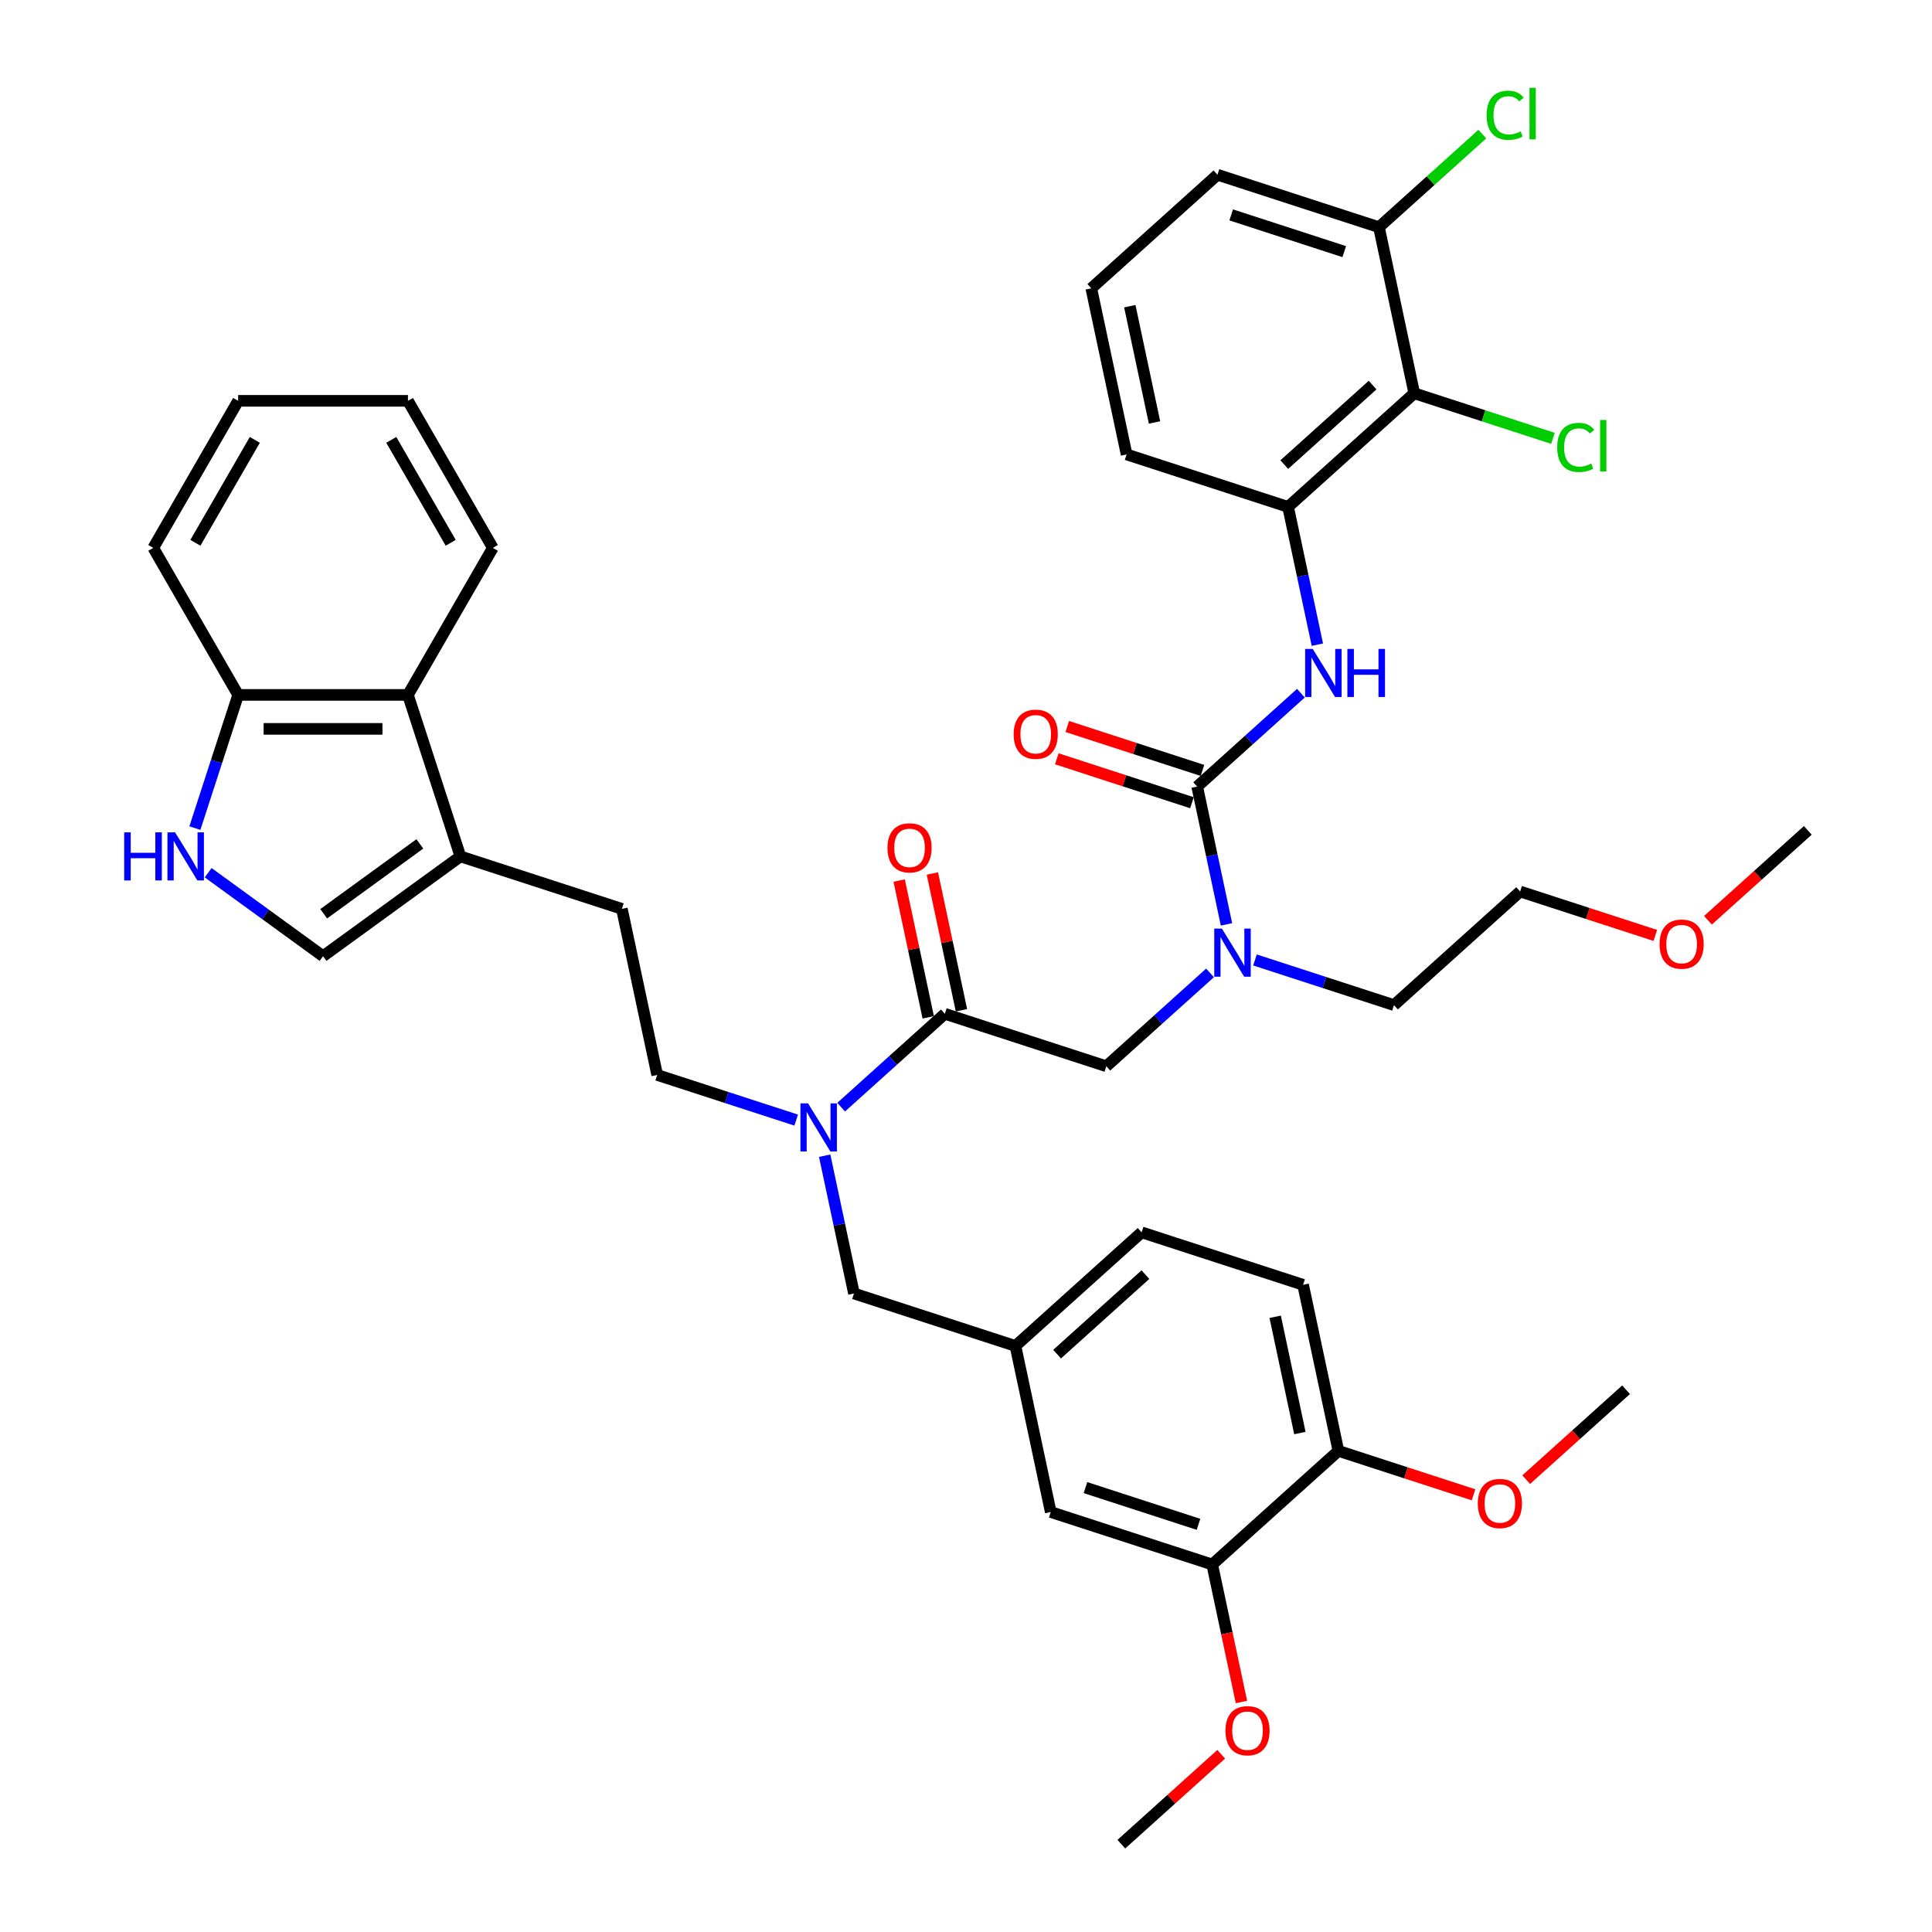<?xml version='1.0' encoding='iso-8859-1'?>
<svg version='1.1' baseProfile='full'
              xmlns='http://www.w3.org/2000/svg'
                      xmlns:rdkit='http://www.rdkit.org/xml'
                      xmlns:xlink='http://www.w3.org/1999/xlink'
                  xml:space='preserve'
width='1000px' height='1000px' viewBox='0 0 1000 1000'>
<!-- END OF HEADER -->
<rect style='opacity:1.0;fill:#FFFFFF;stroke:none' width='1000' height='1000' x='0' y='0'> </rect>
<path class='bond-0' d='M 619.668,407.13 L 646.504,382.967' style='fill:none;fill-rule:evenodd;stroke:#000000;stroke-width:6px;stroke-linecap:butt;stroke-linejoin:miter;stroke-opacity:1' />
<path class='bond-0' d='M 646.504,382.967 L 673.341,358.803' style='fill:none;fill-rule:evenodd;stroke:#0000FF;stroke-width:6px;stroke-linecap:butt;stroke-linejoin:miter;stroke-opacity:1' />
<path class='bond-1' d='M 619.668,407.13 L 627.247,442.791' style='fill:none;fill-rule:evenodd;stroke:#000000;stroke-width:6px;stroke-linecap:butt;stroke-linejoin:miter;stroke-opacity:1' />
<path class='bond-1' d='M 627.247,442.791 L 634.827,478.451' style='fill:none;fill-rule:evenodd;stroke:#0000FF;stroke-width:6px;stroke-linecap:butt;stroke-linejoin:miter;stroke-opacity:1' />
<path class='bond-2' d='M 622.383,398.772 L 587.404,387.407' style='fill:none;fill-rule:evenodd;stroke:#000000;stroke-width:6px;stroke-linecap:butt;stroke-linejoin:miter;stroke-opacity:1' />
<path class='bond-2' d='M 587.404,387.407 L 552.424,376.041' style='fill:none;fill-rule:evenodd;stroke:#FF0000;stroke-width:6px;stroke-linecap:butt;stroke-linejoin:miter;stroke-opacity:1' />
<path class='bond-2' d='M 616.952,415.489 L 581.972,404.123' style='fill:none;fill-rule:evenodd;stroke:#000000;stroke-width:6px;stroke-linecap:butt;stroke-linejoin:miter;stroke-opacity:1' />
<path class='bond-2' d='M 581.972,404.123 L 546.993,392.758' style='fill:none;fill-rule:evenodd;stroke:#FF0000;stroke-width:6px;stroke-linecap:butt;stroke-linejoin:miter;stroke-opacity:1' />
<path class='bond-3' d='M 681.864,333.685 L 674.285,298.025' style='fill:none;fill-rule:evenodd;stroke:#0000FF;stroke-width:6px;stroke-linecap:butt;stroke-linejoin:miter;stroke-opacity:1' />
<path class='bond-3' d='M 674.285,298.025 L 666.705,262.365' style='fill:none;fill-rule:evenodd;stroke:#000000;stroke-width:6px;stroke-linecap:butt;stroke-linejoin:miter;stroke-opacity:1' />
<path class='bond-4' d='M 489.05,524.739 L 572.63,551.896' style='fill:none;fill-rule:evenodd;stroke:#000000;stroke-width:6px;stroke-linecap:butt;stroke-linejoin:miter;stroke-opacity:1' />
<path class='bond-5' d='M 489.05,524.739 L 462.213,548.903' style='fill:none;fill-rule:evenodd;stroke:#000000;stroke-width:6px;stroke-linecap:butt;stroke-linejoin:miter;stroke-opacity:1' />
<path class='bond-5' d='M 462.213,548.903 L 435.377,573.067' style='fill:none;fill-rule:evenodd;stroke:#0000FF;stroke-width:6px;stroke-linecap:butt;stroke-linejoin:miter;stroke-opacity:1' />
<path class='bond-6' d='M 497.646,522.912 L 490.122,487.516' style='fill:none;fill-rule:evenodd;stroke:#000000;stroke-width:6px;stroke-linecap:butt;stroke-linejoin:miter;stroke-opacity:1' />
<path class='bond-6' d='M 490.122,487.516 L 482.599,452.119' style='fill:none;fill-rule:evenodd;stroke:#FF0000;stroke-width:6px;stroke-linecap:butt;stroke-linejoin:miter;stroke-opacity:1' />
<path class='bond-6' d='M 480.454,526.566 L 472.93,491.17' style='fill:none;fill-rule:evenodd;stroke:#000000;stroke-width:6px;stroke-linecap:butt;stroke-linejoin:miter;stroke-opacity:1' />
<path class='bond-6' d='M 472.93,491.17 L 465.406,455.773' style='fill:none;fill-rule:evenodd;stroke:#FF0000;stroke-width:6px;stroke-linecap:butt;stroke-linejoin:miter;stroke-opacity:1' />
<path class='bond-7' d='M 107.749,451.722 L 137.48,473.323' style='fill:none;fill-rule:evenodd;stroke:#0000FF;stroke-width:6px;stroke-linecap:butt;stroke-linejoin:miter;stroke-opacity:1' />
<path class='bond-7' d='M 137.48,473.323 L 167.211,494.924' style='fill:none;fill-rule:evenodd;stroke:#000000;stroke-width:6px;stroke-linecap:butt;stroke-linejoin:miter;stroke-opacity:1' />
<path class='bond-8' d='M 100.87,428.627 L 112.07,394.158' style='fill:none;fill-rule:evenodd;stroke:#0000FF;stroke-width:6px;stroke-linecap:butt;stroke-linejoin:miter;stroke-opacity:1' />
<path class='bond-8' d='M 112.07,394.158 L 123.27,359.688' style='fill:none;fill-rule:evenodd;stroke:#000000;stroke-width:6px;stroke-linecap:butt;stroke-linejoin:miter;stroke-opacity:1' />
<path class='bond-9' d='M 732.014,203.561 L 666.705,262.365' style='fill:none;fill-rule:evenodd;stroke:#000000;stroke-width:6px;stroke-linecap:butt;stroke-linejoin:miter;stroke-opacity:1' />
<path class='bond-9' d='M 710.456,199.319 L 664.74,240.482' style='fill:none;fill-rule:evenodd;stroke:#000000;stroke-width:6px;stroke-linecap:butt;stroke-linejoin:miter;stroke-opacity:1' />
<path class='bond-10' d='M 732.014,203.561 L 713.742,117.599' style='fill:none;fill-rule:evenodd;stroke:#000000;stroke-width:6px;stroke-linecap:butt;stroke-linejoin:miter;stroke-opacity:1' />
<path class='bond-11' d='M 732.014,203.561 L 767.907,215.223' style='fill:none;fill-rule:evenodd;stroke:#000000;stroke-width:6px;stroke-linecap:butt;stroke-linejoin:miter;stroke-opacity:1' />
<path class='bond-11' d='M 767.907,215.223 L 803.8,226.885' style='fill:none;fill-rule:evenodd;stroke:#00CC00;stroke-width:6px;stroke-linecap:butt;stroke-linejoin:miter;stroke-opacity:1' />
<path class='bond-12' d='M 666.705,262.365 L 583.124,235.208' style='fill:none;fill-rule:evenodd;stroke:#000000;stroke-width:6px;stroke-linecap:butt;stroke-linejoin:miter;stroke-opacity:1' />
<path class='bond-13' d='M 626.304,503.568 L 599.467,527.732' style='fill:none;fill-rule:evenodd;stroke:#0000FF;stroke-width:6px;stroke-linecap:butt;stroke-linejoin:miter;stroke-opacity:1' />
<path class='bond-13' d='M 599.467,527.732 L 572.63,551.896' style='fill:none;fill-rule:evenodd;stroke:#000000;stroke-width:6px;stroke-linecap:butt;stroke-linejoin:miter;stroke-opacity:1' />
<path class='bond-14' d='M 649.575,496.872 L 685.547,508.561' style='fill:none;fill-rule:evenodd;stroke:#0000FF;stroke-width:6px;stroke-linecap:butt;stroke-linejoin:miter;stroke-opacity:1' />
<path class='bond-14' d='M 685.547,508.561 L 721.52,520.249' style='fill:none;fill-rule:evenodd;stroke:#000000;stroke-width:6px;stroke-linecap:butt;stroke-linejoin:miter;stroke-opacity:1' />
<path class='bond-15' d='M 238.309,443.268 L 321.889,470.425' style='fill:none;fill-rule:evenodd;stroke:#000000;stroke-width:6px;stroke-linecap:butt;stroke-linejoin:miter;stroke-opacity:1' />
<path class='bond-16' d='M 238.309,443.268 L 167.211,494.924' style='fill:none;fill-rule:evenodd;stroke:#000000;stroke-width:6px;stroke-linecap:butt;stroke-linejoin:miter;stroke-opacity:1' />
<path class='bond-16' d='M 217.313,436.797 L 167.544,472.956' style='fill:none;fill-rule:evenodd;stroke:#000000;stroke-width:6px;stroke-linecap:butt;stroke-linejoin:miter;stroke-opacity:1' />
<path class='bond-17' d='M 238.309,443.268 L 211.152,359.688' style='fill:none;fill-rule:evenodd;stroke:#000000;stroke-width:6px;stroke-linecap:butt;stroke-linejoin:miter;stroke-opacity:1' />
<path class='bond-18' d='M 426.853,598.185 L 434.433,633.845' style='fill:none;fill-rule:evenodd;stroke:#0000FF;stroke-width:6px;stroke-linecap:butt;stroke-linejoin:miter;stroke-opacity:1' />
<path class='bond-18' d='M 434.433,633.845 L 442.013,669.505' style='fill:none;fill-rule:evenodd;stroke:#000000;stroke-width:6px;stroke-linecap:butt;stroke-linejoin:miter;stroke-opacity:1' />
<path class='bond-19' d='M 412.106,579.763 L 376.133,568.075' style='fill:none;fill-rule:evenodd;stroke:#0000FF;stroke-width:6px;stroke-linecap:butt;stroke-linejoin:miter;stroke-opacity:1' />
<path class='bond-19' d='M 376.133,568.075 L 340.161,556.387' style='fill:none;fill-rule:evenodd;stroke:#000000;stroke-width:6px;stroke-linecap:butt;stroke-linejoin:miter;stroke-opacity:1' />
<path class='bond-20' d='M 211.152,359.688 L 123.27,359.688' style='fill:none;fill-rule:evenodd;stroke:#000000;stroke-width:6px;stroke-linecap:butt;stroke-linejoin:miter;stroke-opacity:1' />
<path class='bond-20' d='M 197.969,377.264 L 136.452,377.264' style='fill:none;fill-rule:evenodd;stroke:#000000;stroke-width:6px;stroke-linecap:butt;stroke-linejoin:miter;stroke-opacity:1' />
<path class='bond-21' d='M 211.152,359.688 L 255.092,283.58' style='fill:none;fill-rule:evenodd;stroke:#000000;stroke-width:6px;stroke-linecap:butt;stroke-linejoin:miter;stroke-opacity:1' />
<path class='bond-22' d='M 123.27,359.688 L 79.329,283.58' style='fill:none;fill-rule:evenodd;stroke:#000000;stroke-width:6px;stroke-linecap:butt;stroke-linejoin:miter;stroke-opacity:1' />
<path class='bond-23' d='M 627.445,809.78 L 543.865,782.623' style='fill:none;fill-rule:evenodd;stroke:#000000;stroke-width:6px;stroke-linecap:butt;stroke-linejoin:miter;stroke-opacity:1' />
<path class='bond-23' d='M 620.34,788.99 L 561.833,769.98' style='fill:none;fill-rule:evenodd;stroke:#000000;stroke-width:6px;stroke-linecap:butt;stroke-linejoin:miter;stroke-opacity:1' />
<path class='bond-24' d='M 627.445,809.78 L 692.754,750.976' style='fill:none;fill-rule:evenodd;stroke:#000000;stroke-width:6px;stroke-linecap:butt;stroke-linejoin:miter;stroke-opacity:1' />
<path class='bond-25' d='M 627.445,809.78 L 635.01,845.37' style='fill:none;fill-rule:evenodd;stroke:#000000;stroke-width:6px;stroke-linecap:butt;stroke-linejoin:miter;stroke-opacity:1' />
<path class='bond-25' d='M 635.01,845.37 L 642.575,880.959' style='fill:none;fill-rule:evenodd;stroke:#FF0000;stroke-width:6px;stroke-linecap:butt;stroke-linejoin:miter;stroke-opacity:1' />
<path class='bond-26' d='M 442.013,669.505 L 525.593,696.662' style='fill:none;fill-rule:evenodd;stroke:#000000;stroke-width:6px;stroke-linecap:butt;stroke-linejoin:miter;stroke-opacity:1' />
<path class='bond-27' d='M 713.742,117.599 L 740.499,93.507' style='fill:none;fill-rule:evenodd;stroke:#000000;stroke-width:6px;stroke-linecap:butt;stroke-linejoin:miter;stroke-opacity:1' />
<path class='bond-27' d='M 740.499,93.507 L 767.257,69.414' style='fill:none;fill-rule:evenodd;stroke:#00CC00;stroke-width:6px;stroke-linecap:butt;stroke-linejoin:miter;stroke-opacity:1' />
<path class='bond-28' d='M 713.742,117.599 L 630.161,90.442' style='fill:none;fill-rule:evenodd;stroke:#000000;stroke-width:6px;stroke-linecap:butt;stroke-linejoin:miter;stroke-opacity:1' />
<path class='bond-28' d='M 695.773,130.242 L 637.267,111.232' style='fill:none;fill-rule:evenodd;stroke:#000000;stroke-width:6px;stroke-linecap:butt;stroke-linejoin:miter;stroke-opacity:1' />
<path class='bond-29' d='M 692.754,750.976 L 727.733,762.341' style='fill:none;fill-rule:evenodd;stroke:#000000;stroke-width:6px;stroke-linecap:butt;stroke-linejoin:miter;stroke-opacity:1' />
<path class='bond-29' d='M 727.733,762.341 L 762.713,773.707' style='fill:none;fill-rule:evenodd;stroke:#FF0000;stroke-width:6px;stroke-linecap:butt;stroke-linejoin:miter;stroke-opacity:1' />
<path class='bond-30' d='M 692.754,750.976 L 674.482,665.014' style='fill:none;fill-rule:evenodd;stroke:#000000;stroke-width:6px;stroke-linecap:butt;stroke-linejoin:miter;stroke-opacity:1' />
<path class='bond-30' d='M 672.821,741.736 L 660.031,681.563' style='fill:none;fill-rule:evenodd;stroke:#000000;stroke-width:6px;stroke-linecap:butt;stroke-linejoin:miter;stroke-opacity:1' />
<path class='bond-31' d='M 543.865,782.623 L 525.593,696.662' style='fill:none;fill-rule:evenodd;stroke:#000000;stroke-width:6px;stroke-linecap:butt;stroke-linejoin:miter;stroke-opacity:1' />
<path class='bond-32' d='M 525.593,696.662 L 590.902,637.857' style='fill:none;fill-rule:evenodd;stroke:#000000;stroke-width:6px;stroke-linecap:butt;stroke-linejoin:miter;stroke-opacity:1' />
<path class='bond-32' d='M 547.15,700.903 L 592.867,659.74' style='fill:none;fill-rule:evenodd;stroke:#000000;stroke-width:6px;stroke-linecap:butt;stroke-linejoin:miter;stroke-opacity:1' />
<path class='bond-33' d='M 321.889,470.425 L 340.161,556.387' style='fill:none;fill-rule:evenodd;stroke:#000000;stroke-width:6px;stroke-linecap:butt;stroke-linejoin:miter;stroke-opacity:1' />
<path class='bond-34' d='M 674.482,665.014 L 590.902,637.857' style='fill:none;fill-rule:evenodd;stroke:#000000;stroke-width:6px;stroke-linecap:butt;stroke-linejoin:miter;stroke-opacity:1' />
<path class='bond-35' d='M 632.095,908.006 L 606.252,931.276' style='fill:none;fill-rule:evenodd;stroke:#FF0000;stroke-width:6px;stroke-linecap:butt;stroke-linejoin:miter;stroke-opacity:1' />
<path class='bond-35' d='M 606.252,931.276 L 580.408,954.545' style='fill:none;fill-rule:evenodd;stroke:#000000;stroke-width:6px;stroke-linecap:butt;stroke-linejoin:miter;stroke-opacity:1' />
<path class='bond-36' d='M 789.956,765.867 L 815.8,742.598' style='fill:none;fill-rule:evenodd;stroke:#FF0000;stroke-width:6px;stroke-linecap:butt;stroke-linejoin:miter;stroke-opacity:1' />
<path class='bond-36' d='M 815.8,742.598 L 841.643,719.328' style='fill:none;fill-rule:evenodd;stroke:#000000;stroke-width:6px;stroke-linecap:butt;stroke-linejoin:miter;stroke-opacity:1' />
<path class='bond-37' d='M 583.124,235.208 L 564.853,149.247' style='fill:none;fill-rule:evenodd;stroke:#000000;stroke-width:6px;stroke-linecap:butt;stroke-linejoin:miter;stroke-opacity:1' />
<path class='bond-37' d='M 597.576,218.659 L 584.786,158.487' style='fill:none;fill-rule:evenodd;stroke:#000000;stroke-width:6px;stroke-linecap:butt;stroke-linejoin:miter;stroke-opacity:1' />
<path class='bond-38' d='M 721.52,520.249 L 786.828,461.444' style='fill:none;fill-rule:evenodd;stroke:#000000;stroke-width:6px;stroke-linecap:butt;stroke-linejoin:miter;stroke-opacity:1' />
<path class='bond-39' d='M 564.853,149.247 L 630.161,90.442' style='fill:none;fill-rule:evenodd;stroke:#000000;stroke-width:6px;stroke-linecap:butt;stroke-linejoin:miter;stroke-opacity:1' />
<path class='bond-40' d='M 255.092,283.58 L 211.152,207.472' style='fill:none;fill-rule:evenodd;stroke:#000000;stroke-width:6px;stroke-linecap:butt;stroke-linejoin:miter;stroke-opacity:1' />
<path class='bond-40' d='M 233.28,280.952 L 202.521,227.677' style='fill:none;fill-rule:evenodd;stroke:#000000;stroke-width:6px;stroke-linecap:butt;stroke-linejoin:miter;stroke-opacity:1' />
<path class='bond-41' d='M 856.787,484.175 L 821.808,472.81' style='fill:none;fill-rule:evenodd;stroke:#FF0000;stroke-width:6px;stroke-linecap:butt;stroke-linejoin:miter;stroke-opacity:1' />
<path class='bond-41' d='M 821.808,472.81 L 786.828,461.444' style='fill:none;fill-rule:evenodd;stroke:#000000;stroke-width:6px;stroke-linecap:butt;stroke-linejoin:miter;stroke-opacity:1' />
<path class='bond-42' d='M 884.031,476.336 L 909.874,453.067' style='fill:none;fill-rule:evenodd;stroke:#FF0000;stroke-width:6px;stroke-linecap:butt;stroke-linejoin:miter;stroke-opacity:1' />
<path class='bond-42' d='M 909.874,453.067 L 935.718,429.797' style='fill:none;fill-rule:evenodd;stroke:#000000;stroke-width:6px;stroke-linecap:butt;stroke-linejoin:miter;stroke-opacity:1' />
<path class='bond-43' d='M 79.329,283.58 L 123.27,207.472' style='fill:none;fill-rule:evenodd;stroke:#000000;stroke-width:6px;stroke-linecap:butt;stroke-linejoin:miter;stroke-opacity:1' />
<path class='bond-43' d='M 101.142,280.952 L 131.9,227.677' style='fill:none;fill-rule:evenodd;stroke:#000000;stroke-width:6px;stroke-linecap:butt;stroke-linejoin:miter;stroke-opacity:1' />
<path class='bond-44' d='M 211.152,207.472 L 123.27,207.472' style='fill:none;fill-rule:evenodd;stroke:#000000;stroke-width:6px;stroke-linecap:butt;stroke-linejoin:miter;stroke-opacity:1' />
<path  class='atom-1' d='M 679.475 335.882
L 687.63 349.064
Q 688.439 350.365, 689.74 352.72
Q 691.04 355.075, 691.111 355.216
L 691.111 335.882
L 694.415 335.882
L 694.415 360.77
L 691.005 360.77
L 682.252 346.358
Q 681.233 344.67, 680.143 342.737
Q 679.088 340.803, 678.772 340.206
L 678.772 360.77
L 675.538 360.77
L 675.538 335.882
L 679.475 335.882
' fill='#0000FF'/>
<path  class='atom-1' d='M 697.403 335.882
L 700.778 335.882
L 700.778 346.463
L 713.503 346.463
L 713.503 335.882
L 716.877 335.882
L 716.877 360.77
L 713.503 360.77
L 713.503 349.275
L 700.778 349.275
L 700.778 360.77
L 697.403 360.77
L 697.403 335.882
' fill='#0000FF'/>
<path  class='atom-3' d='M 64.282 430.824
L 67.657 430.824
L 67.657 441.405
L 80.382 441.405
L 80.382 430.824
L 83.757 430.824
L 83.757 455.712
L 80.382 455.712
L 80.382 444.217
L 67.657 444.217
L 67.657 455.712
L 64.282 455.712
L 64.282 430.824
' fill='#0000FF'/>
<path  class='atom-3' d='M 90.612 430.824
L 98.767 444.007
Q 99.576 445.307, 100.876 447.662
Q 102.177 450.018, 102.247 450.158
L 102.247 430.824
L 105.552 430.824
L 105.552 455.712
L 102.142 455.712
L 93.389 441.3
Q 92.369 439.612, 91.279 437.679
Q 90.225 435.746, 89.909 435.148
L 89.909 455.712
L 86.674 455.712
L 86.674 430.824
L 90.612 430.824
' fill='#0000FF'/>
<path  class='atom-6' d='M 632.438 480.648
L 640.593 493.83
Q 641.402 495.131, 642.702 497.486
Q 644.003 499.841, 644.073 499.982
L 644.073 480.648
L 647.378 480.648
L 647.378 505.536
L 643.968 505.536
L 635.215 491.123
Q 634.195 489.436, 633.106 487.502
Q 632.051 485.569, 631.735 484.971
L 631.735 505.536
L 628.501 505.536
L 628.501 480.648
L 632.438 480.648
' fill='#0000FF'/>
<path  class='atom-9' d='M 418.24 571.099
L 426.395 584.282
Q 427.204 585.582, 428.504 587.938
Q 429.805 590.293, 429.875 590.433
L 429.875 571.099
L 433.18 571.099
L 433.18 595.988
L 429.77 595.988
L 421.017 581.575
Q 419.997 579.888, 418.908 577.954
Q 417.853 576.021, 417.537 575.423
L 417.537 595.988
L 414.303 595.988
L 414.303 571.099
L 418.24 571.099
' fill='#0000FF'/>
<path  class='atom-14' d='M 524.662 380.044
Q 524.662 374.068, 527.615 370.728
Q 530.568 367.389, 536.087 367.389
Q 541.606 367.389, 544.559 370.728
Q 547.512 374.068, 547.512 380.044
Q 547.512 386.09, 544.524 389.535
Q 541.536 392.945, 536.087 392.945
Q 530.603 392.945, 527.615 389.535
Q 524.662 386.125, 524.662 380.044
M 536.087 390.133
Q 539.884 390.133, 541.922 387.602
Q 543.996 385.036, 543.996 380.044
Q 543.996 375.158, 541.922 372.697
Q 539.884 370.201, 536.087 370.201
Q 532.291 370.201, 530.217 372.662
Q 528.178 375.122, 528.178 380.044
Q 528.178 385.071, 530.217 387.602
Q 532.291 390.133, 536.087 390.133
' fill='#FF0000'/>
<path  class='atom-18' d='M 459.354 438.848
Q 459.354 432.872, 462.306 429.533
Q 465.259 426.193, 470.778 426.193
Q 476.297 426.193, 479.25 429.533
Q 482.203 432.872, 482.203 438.848
Q 482.203 444.894, 479.215 448.339
Q 476.227 451.749, 470.778 451.749
Q 465.294 451.749, 462.306 448.339
Q 459.354 444.93, 459.354 438.848
M 470.778 448.937
Q 474.575 448.937, 476.614 446.406
Q 478.688 443.84, 478.688 438.848
Q 478.688 433.962, 476.614 431.501
Q 474.575 429.005, 470.778 429.005
Q 466.982 429.005, 464.908 431.466
Q 462.869 433.927, 462.869 438.848
Q 462.869 443.875, 464.908 446.406
Q 466.982 448.937, 470.778 448.937
' fill='#FF0000'/>
<path  class='atom-24' d='M 805.997 231.579
Q 805.997 225.392, 808.88 222.158
Q 811.798 218.889, 817.317 218.889
Q 822.449 218.889, 825.191 222.509
L 822.871 224.408
Q 820.867 221.771, 817.317 221.771
Q 813.555 221.771, 811.551 224.302
Q 809.583 226.798, 809.583 231.579
Q 809.583 236.5, 811.622 239.031
Q 813.696 241.562, 817.703 241.562
Q 820.445 241.562, 823.644 239.91
L 824.628 242.546
Q 823.328 243.39, 821.359 243.882
Q 819.391 244.374, 817.211 244.374
Q 811.798 244.374, 808.88 241.07
Q 805.997 237.766, 805.997 231.579
' fill='#00CC00'/>
<path  class='atom-24' d='M 828.214 217.377
L 831.448 217.377
L 831.448 244.058
L 828.214 244.058
L 828.214 217.377
' fill='#00CC00'/>
<path  class='atom-26' d='M 769.454 59.656
Q 769.454 53.469, 772.337 50.235
Q 775.254 46.966, 780.773 46.966
Q 785.906 46.966, 788.647 50.587
L 786.327 52.485
Q 784.324 49.849, 780.773 49.849
Q 777.012 49.849, 775.008 52.38
Q 773.04 54.876, 773.04 59.656
Q 773.04 64.578, 775.079 67.109
Q 777.153 69.64, 781.16 69.64
Q 783.902 69.64, 787.101 67.987
L 788.085 70.624
Q 786.784 71.468, 784.816 71.96
Q 782.847 72.452, 780.668 72.452
Q 775.254 72.452, 772.337 69.147
Q 769.454 65.843, 769.454 59.656
' fill='#00CC00'/>
<path  class='atom-26' d='M 791.671 45.455
L 794.905 45.455
L 794.905 72.135
L 791.671 72.135
L 791.671 45.455
' fill='#00CC00'/>
<path  class='atom-27' d='M 634.292 895.811
Q 634.292 889.835, 637.245 886.496
Q 640.198 883.156, 645.717 883.156
Q 651.236 883.156, 654.189 886.496
Q 657.142 889.835, 657.142 895.811
Q 657.142 901.858, 654.154 905.303
Q 651.166 908.712, 645.717 908.712
Q 640.233 908.712, 637.245 905.303
Q 634.292 901.893, 634.292 895.811
M 645.717 905.9
Q 649.513 905.9, 651.552 903.369
Q 653.626 900.803, 653.626 895.811
Q 653.626 890.925, 651.552 888.465
Q 649.513 885.969, 645.717 885.969
Q 641.92 885.969, 639.846 888.429
Q 637.808 890.89, 637.808 895.811
Q 637.808 900.838, 639.846 903.369
Q 641.92 905.9, 645.717 905.9
' fill='#FF0000'/>
<path  class='atom-28' d='M 764.91 778.203
Q 764.91 772.227, 767.863 768.887
Q 770.816 765.548, 776.335 765.548
Q 781.854 765.548, 784.806 768.887
Q 787.759 772.227, 787.759 778.203
Q 787.759 784.249, 784.771 787.694
Q 781.783 791.104, 776.335 791.104
Q 770.851 791.104, 767.863 787.694
Q 764.91 784.284, 764.91 778.203
M 776.335 788.292
Q 780.131 788.292, 782.17 785.761
Q 784.244 783.194, 784.244 778.203
Q 784.244 773.317, 782.17 770.856
Q 780.131 768.36, 776.335 768.36
Q 772.538 768.36, 770.464 770.821
Q 768.425 773.281, 768.425 778.203
Q 768.425 783.23, 770.464 785.761
Q 772.538 788.292, 776.335 788.292
' fill='#FF0000'/>
<path  class='atom-33' d='M 858.984 488.672
Q 858.984 482.696, 861.937 479.356
Q 864.89 476.017, 870.409 476.017
Q 875.928 476.017, 878.881 479.356
Q 881.834 482.696, 881.834 488.672
Q 881.834 494.718, 878.846 498.163
Q 875.858 501.573, 870.409 501.573
Q 864.925 501.573, 861.937 498.163
Q 858.984 494.753, 858.984 488.672
M 870.409 498.76
Q 874.205 498.76, 876.244 496.229
Q 878.318 493.663, 878.318 488.672
Q 878.318 483.785, 876.244 481.325
Q 874.205 478.829, 870.409 478.829
Q 866.612 478.829, 864.538 481.29
Q 862.5 483.75, 862.5 488.672
Q 862.5 493.698, 864.538 496.229
Q 866.612 498.76, 870.409 498.76
' fill='#FF0000'/>
</svg>

